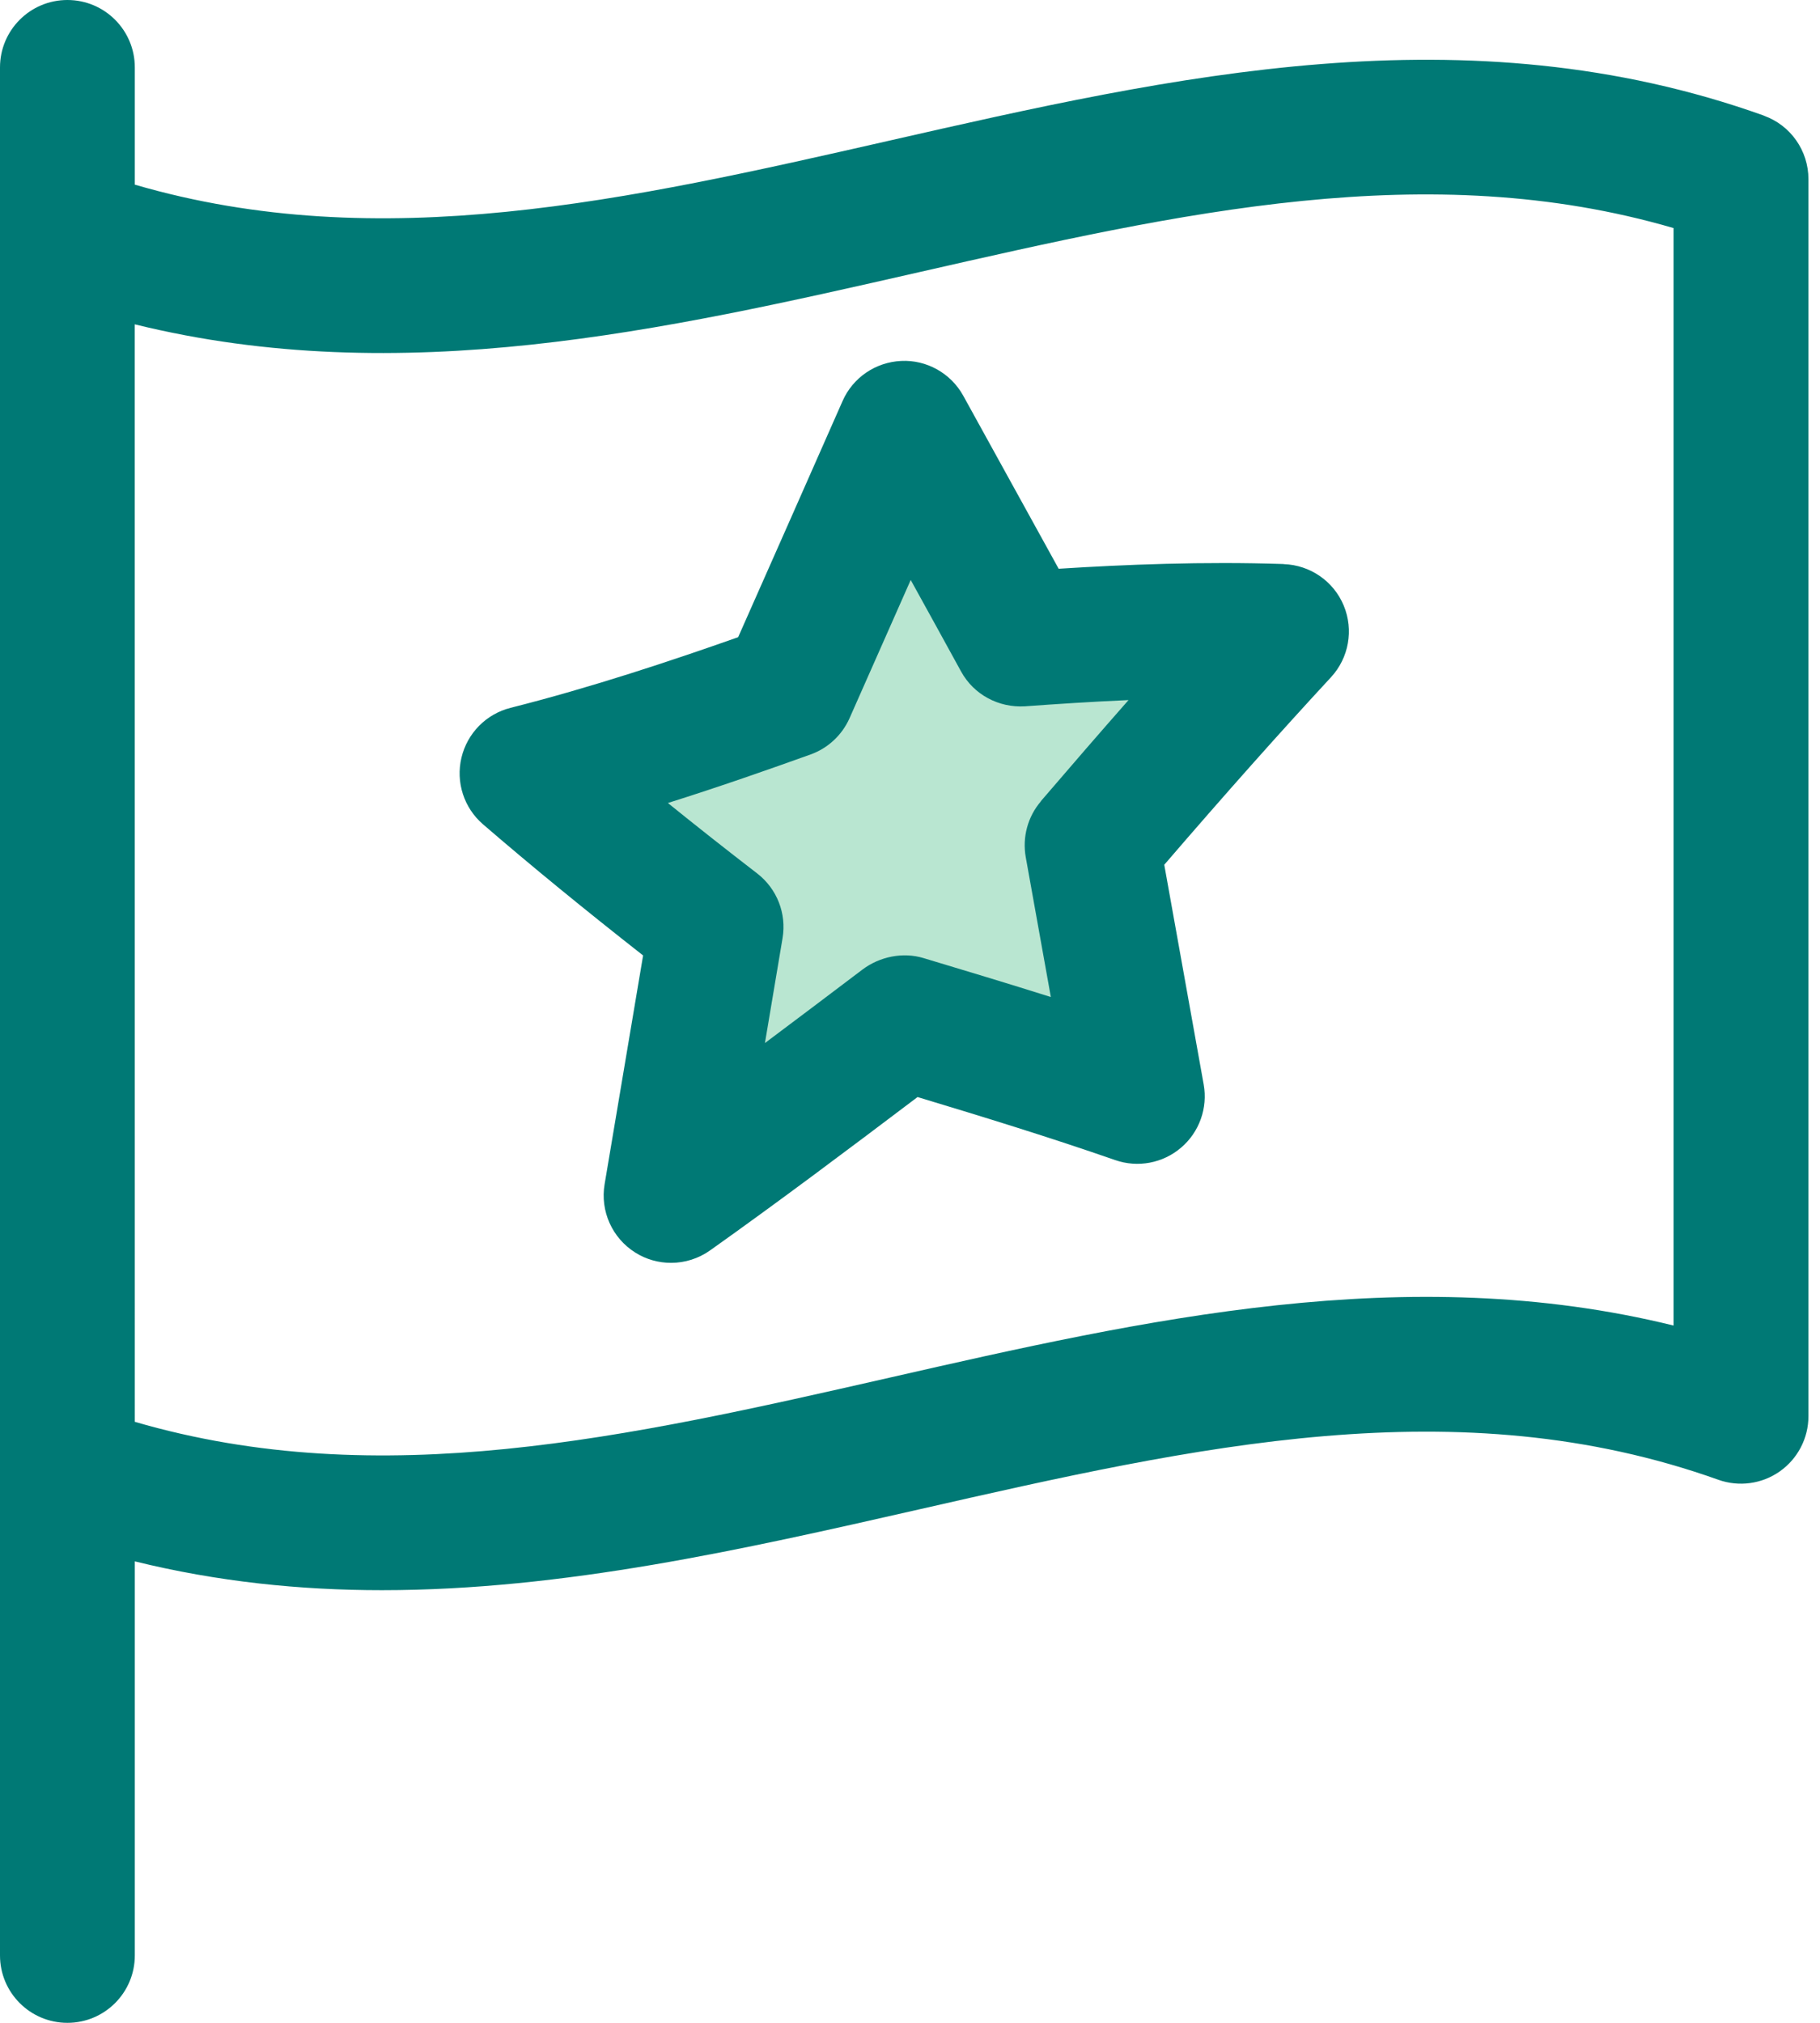 <svg xmlns="http://www.w3.org/2000/svg" width="54" height="60" viewBox="0 0 54 60" fill="none"><path d="M52.33 3.427C43.505 0.275 34.803 2.257 26.385 4.172C18.635 5.935 11.29 7.602 4 5.477V2C4 0.895 3.105 0 2 0C0.895 0 0 0.895 0 2V58C0 59.105 0.895 60 2 60C3.105 60 4 59.105 4 58V46.312C6.455 46.917 8.903 47.167 11.332 47.167C16.73 47.167 22.058 45.955 27.272 44.77C35.495 42.9 43.257 41.135 50.984 43.892C51.595 44.11 52.277 44.017 52.809 43.642C53.34 43.267 53.657 42.657 53.657 42.008V5.313C53.657 4.468 53.127 3.713 52.33 3.43L52.33 3.427ZM49.658 39.318C41.751 37.37 33.95 39.143 26.385 40.865C18.635 42.628 11.29 44.298 4 42.173L3.998 9.62C11.907 11.568 19.705 9.795 27.27 8.073C35.02 6.31 42.365 4.638 49.655 6.765V39.318H49.658Z" fill="#007975"></path><path d="M27 12.375L22.5 21L15.75 22.5L20.625 27.375V34.875L27 30.75L33.375 32.25L32.625 25.875L38.25 18.75H30.75L27 12.375Z" fill="#B9E6D1"></path><path d="M38.087 16.73C35.714 16.651 33.374 16.745 31.411 16.87C30.466 15.153 29.521 13.445 28.579 11.736C28.211 11.07 27.491 10.668 26.739 10.706C25.979 10.741 25.304 11.2 24.999 11.896C23.966 14.236 22.934 16.573 21.901 18.9C19.946 19.59 17.549 20.39 15.149 20.995C14.424 21.178 13.864 21.748 13.691 22.475C13.519 23.203 13.766 23.963 14.331 24.45C15.781 25.7 17.344 26.978 19.081 28.34L17.939 35.125C17.804 35.923 18.164 36.723 18.849 37.153C19.174 37.358 19.544 37.458 19.911 37.458C20.316 37.458 20.724 37.333 21.069 37.088C23.119 35.633 25.189 34.078 27.224 32.54C29.164 33.125 31.149 33.735 33.089 34.41C33.759 34.643 34.504 34.503 35.044 34.04C35.584 33.58 35.839 32.865 35.714 32.168L34.544 25.65C36.364 23.535 37.989 21.71 39.489 20.09C40.021 19.515 40.169 18.685 39.869 17.962C39.569 17.24 38.874 16.76 38.091 16.733L38.087 16.73ZM30.884 23.768C30.494 24.223 30.329 24.83 30.434 25.423L31.179 29.573C29.911 29.173 28.649 28.793 27.401 28.418C26.791 28.233 26.104 28.373 25.594 28.755C24.639 29.478 23.669 30.21 22.696 30.938L23.219 27.825C23.341 27.098 23.054 26.363 22.469 25.91C21.534 25.19 20.654 24.495 19.816 23.818C21.374 23.328 22.824 22.818 24.051 22.378C24.566 22.193 24.981 21.805 25.204 21.308C25.809 19.943 26.416 18.573 27.021 17.203C27.519 18.105 28.019 19.01 28.516 19.918C28.891 20.603 29.629 20.998 30.414 20.95C31.329 20.883 32.371 20.815 33.484 20.765C32.659 21.703 31.794 22.7 30.879 23.768L30.884 23.768Z" fill="#007975"></path></svg>